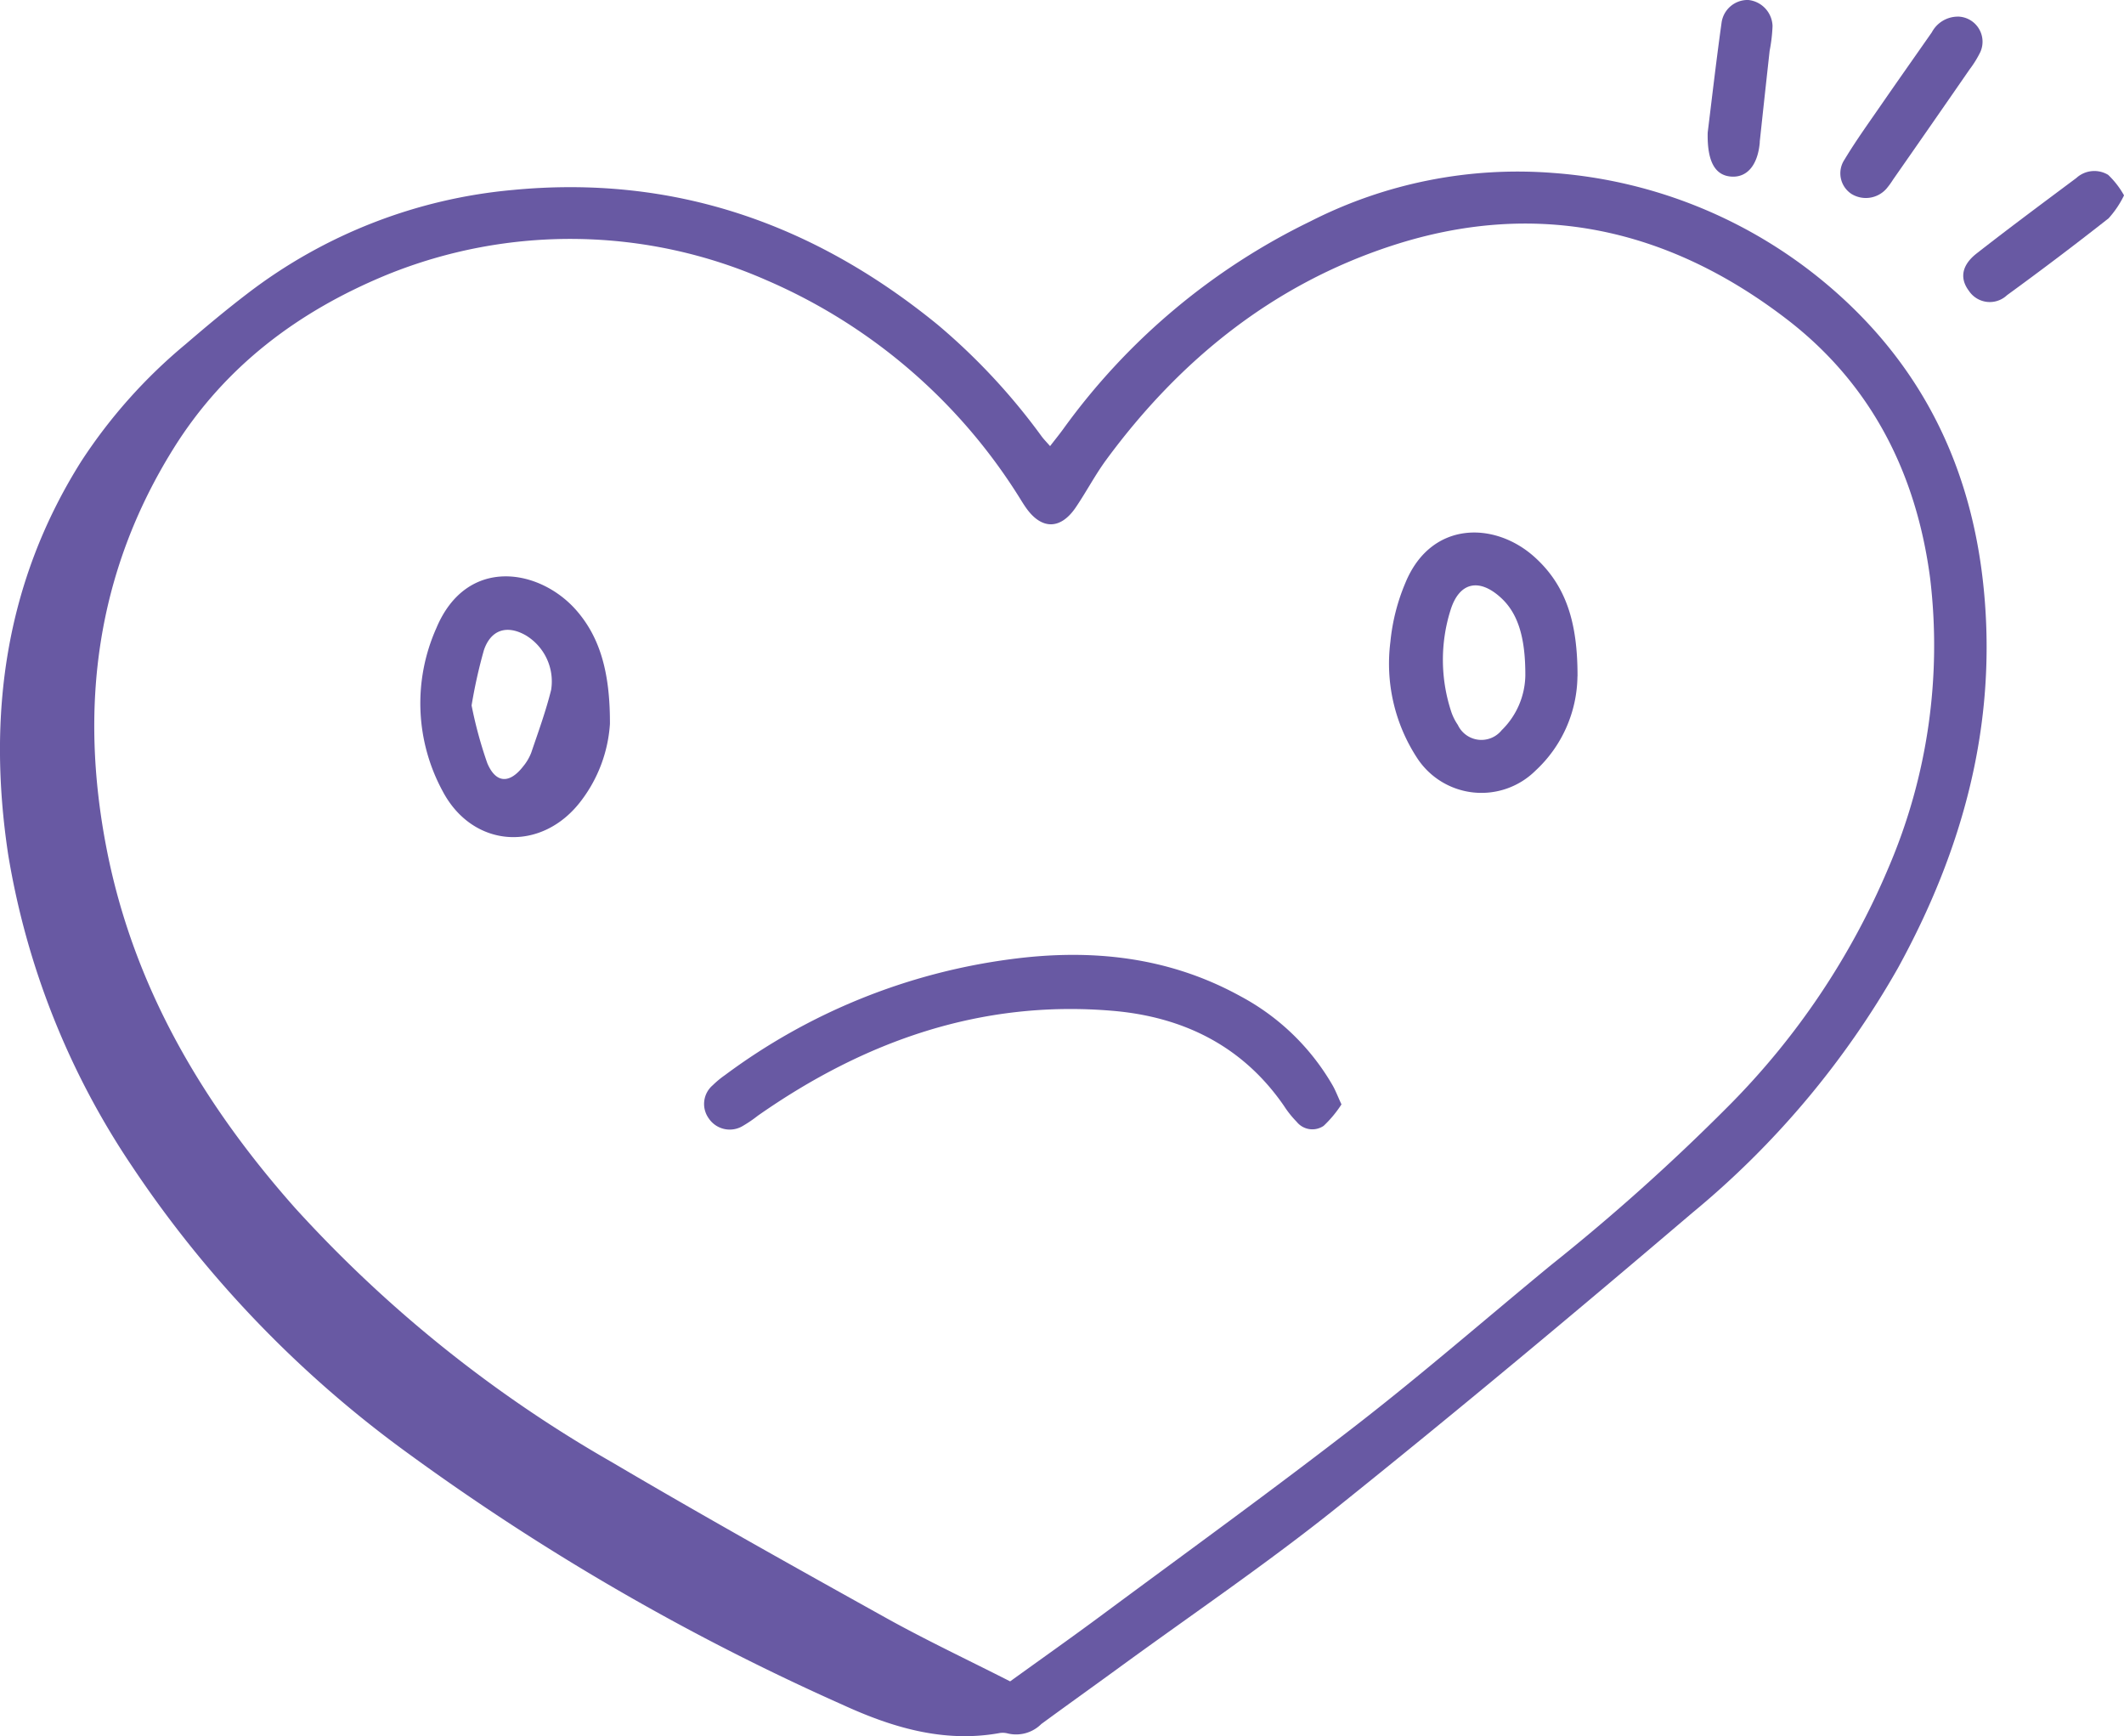 <svg xmlns="http://www.w3.org/2000/svg" width="172.763" height="141.195" viewBox="0 0 172.763 141.195">
    <defs>
        <clipPath id="gijntwtyxa">
            <path data-name="Rectangle 4504" style="fill:#6859a3" d="M0 0h172.763v141.195H0z"/>
        </clipPath>
    </defs>
    <g data-name="Group 2729" style="clip-path:url(#gijntwtyxa)">
        <path data-name="Path 12426" d="M85.412 50.451c.4-.52.744-.941 1.063-1.379a53.648 53.648 0 0 1 20.108-16.9 37.12 37.12 0 0 1 19.753-3.936 39 39 0 0 1 22.719 9.452c7.411 6.437 11.339 14.647 12.3 24.38 1.092 11.059-1.706 21.221-6.971 30.814a71.538 71.538 0 0 1-16.749 19.936c-9.51 8.1-19.1 16.107-28.844 23.915-5.738 4.6-11.843 8.733-17.786 13.072-2.1 1.531-4.213 3.038-6.308 4.574a2.9 2.9 0 0 1-2.726.766 1.6 1.6 0 0 0-.736-.02c-4.536.8-8.756-.5-12.743-2.333A193.183 193.183 0 0 1 33.239 132.4a91.592 91.592 0 0 1-22.521-23.415A63.877 63.877 0 0 1 .66 83.637c-1.7-11.3-.266-22.089 5.947-31.948a42.6 42.6 0 0 1 8.49-9.526c1.641-1.409 3.3-2.8 5.021-4.113a41.578 41.578 0 0 1 21.636-8.435c13.064-1.245 24.46 2.754 34.531 10.976a51.384 51.384 0 0 1 8.449 9.08c.178.236.388.448.678.78m-3.25 100.459c2.6-1.875 5.024-3.586 7.408-5.353 6.953-5.153 13.97-10.226 20.808-15.529 5.371-4.167 10.508-8.637 15.76-12.959a168.291 168.291 0 0 0 14.5-12.994 61.081 61.081 0 0 0 12.953-19.3 45.836 45.836 0 0 0 3.4-23.6c-1.12-8.494-4.771-15.756-11.65-21.039-9.654-7.414-20.421-9.805-32.12-5.988-9.639 3.145-17.237 9.262-23.23 17.4-.914 1.241-1.632 2.625-2.5 3.9-1.228 1.8-2.755 1.808-4.005.062-.144-.2-.278-.41-.409-.62a45.484 45.484 0 0 0-20.725-17.93 39.61 39.61 0 0 0-30.842-.46c-7.224 2.965-13.238 7.468-17.41 14.166-6.27 10.064-7.668 21-5.437 32.493 2.186 11.263 7.818 20.766 15.323 29.234a105.553 105.553 0 0 0 25.8 20.7c7.347 4.33 14.794 8.491 22.247 12.636 3.288 1.829 6.7 3.435 10.125 5.178" transform="translate(0 -14.17)" style="fill:#6859a3"/>
        <path data-name="Path 12427" d="M311.506 2.718a2.046 2.046 0 0 1 1.841 2.882 8.5 8.5 0 0 1-.872 1.412q-3.1 4.484-6.224 8.959a6.366 6.366 0 0 1-.544.746 2.231 2.231 0 0 1-2.85.42 2.006 2.006 0 0 1-.563-2.78c.919-1.529 1.967-2.981 2.981-4.451 1.365-1.975 2.75-3.939 4.125-5.906a2.4 2.4 0 0 1 2.106-1.278" transform="translate(-152.269 -1.37)" style="fill:#6859a3"/>
        <path data-name="Path 12428" d="M335.2 30.03a7.852 7.852 0 0 1-1.26 1.87q-4.068 3.2-8.257 6.247a2.039 2.039 0 0 1-3.1-.353c-.756-1-.605-2.077.627-3.04 2.671-2.088 5.395-4.107 8.111-6.136a2.169 2.169 0 0 1 2.589-.256 7.006 7.006 0 0 1 1.29 1.668" transform="translate(-162.435 -14.141)" style="fill:#6859a3"/>
        <path data-name="Path 12429" d="M280.187 10.784c.318-2.557.682-5.742 1.126-8.915A2.137 2.137 0 0 1 283.493 0a2.2 2.2 0 0 1 1.969 2.118 13.054 13.054 0 0 1-.236 2.012q-.406 3.676-.8 7.352c-.007.061 0 .123-.01.185-.173 1.736-.992 2.734-2.213 2.7-1.341-.039-2.072-1.105-2.015-3.587" transform="translate(-141.286 -.001)" style="fill:#6859a3"/>
        <path data-name="Path 12430" d="M167.361 168.817a9.408 9.408 0 0 1-1.445 1.738 1.631 1.631 0 0 1-2.19-.324 8.192 8.192 0 0 1-1.038-1.3c-3.368-4.886-8.212-7.243-13.93-7.73-10.688-.91-20.189 2.459-28.861 8.527a10.612 10.612 0 0 1-1.221.832 2.055 2.055 0 0 1-2.784-.624 2 2 0 0 1 .334-2.684 7.763 7.763 0 0 1 1-.827A49.761 49.761 0 0 1 140.481 157c6.508-.866 12.811-.212 18.667 3.014a18.943 18.943 0 0 1 7.5 7.255c.24.421.412.881.718 1.544" transform="translate(-58.252 -78.995)" style="fill:#6859a3"/>
        <path data-name="Path 12431" d="M84.39 106.539a11.554 11.554 0 0 1-2.308 6.219c-3.175 4.257-8.815 3.962-11.294-.724a14.984 14.984 0 0 1-.518-13.271c2.47-5.9 8.444-4.85 11.419-1.41 1.855 2.145 2.716 4.945 2.7 9.186m-11.255-1.5a34.32 34.32 0 0 0 1.279 4.705c.7 1.663 1.82 1.685 2.92.263a4 4 0 0 0 .656-1.116c.574-1.691 1.189-3.376 1.618-5.106a4.376 4.376 0 0 0-2.055-4.43c-1.517-.87-2.84-.486-3.414 1.2a41.194 41.194 0 0 0-1 4.485" transform="translate(-34.778 -47.681)" style="fill:#6859a3"/>
        <path data-name="Path 12432" d="M243.271 99.053a10.616 10.616 0 0 1-3.408 7.665 6.245 6.245 0 0 1-9.661-1.065 14.019 14.019 0 0 1-2.148-9.391 16.353 16.353 0 0 1 1.223-4.814c2.085-5.067 7.269-5.008 10.5-2.1 2.629 2.364 3.507 5.434 3.5 9.709m-4.246-.088c.012-3.228-.669-5.114-2.009-6.328-1.752-1.589-3.356-1.258-4.069 1.008a13.457 13.457 0 0 0 .082 8.369 4.372 4.372 0 0 0 .506.986 2.117 2.117 0 0 0 3.567.43 6.377 6.377 0 0 0 1.924-4.464" transform="translate(-114.963 -44.05)" style="fill:#6859a3"/>
    </g>
</svg>
